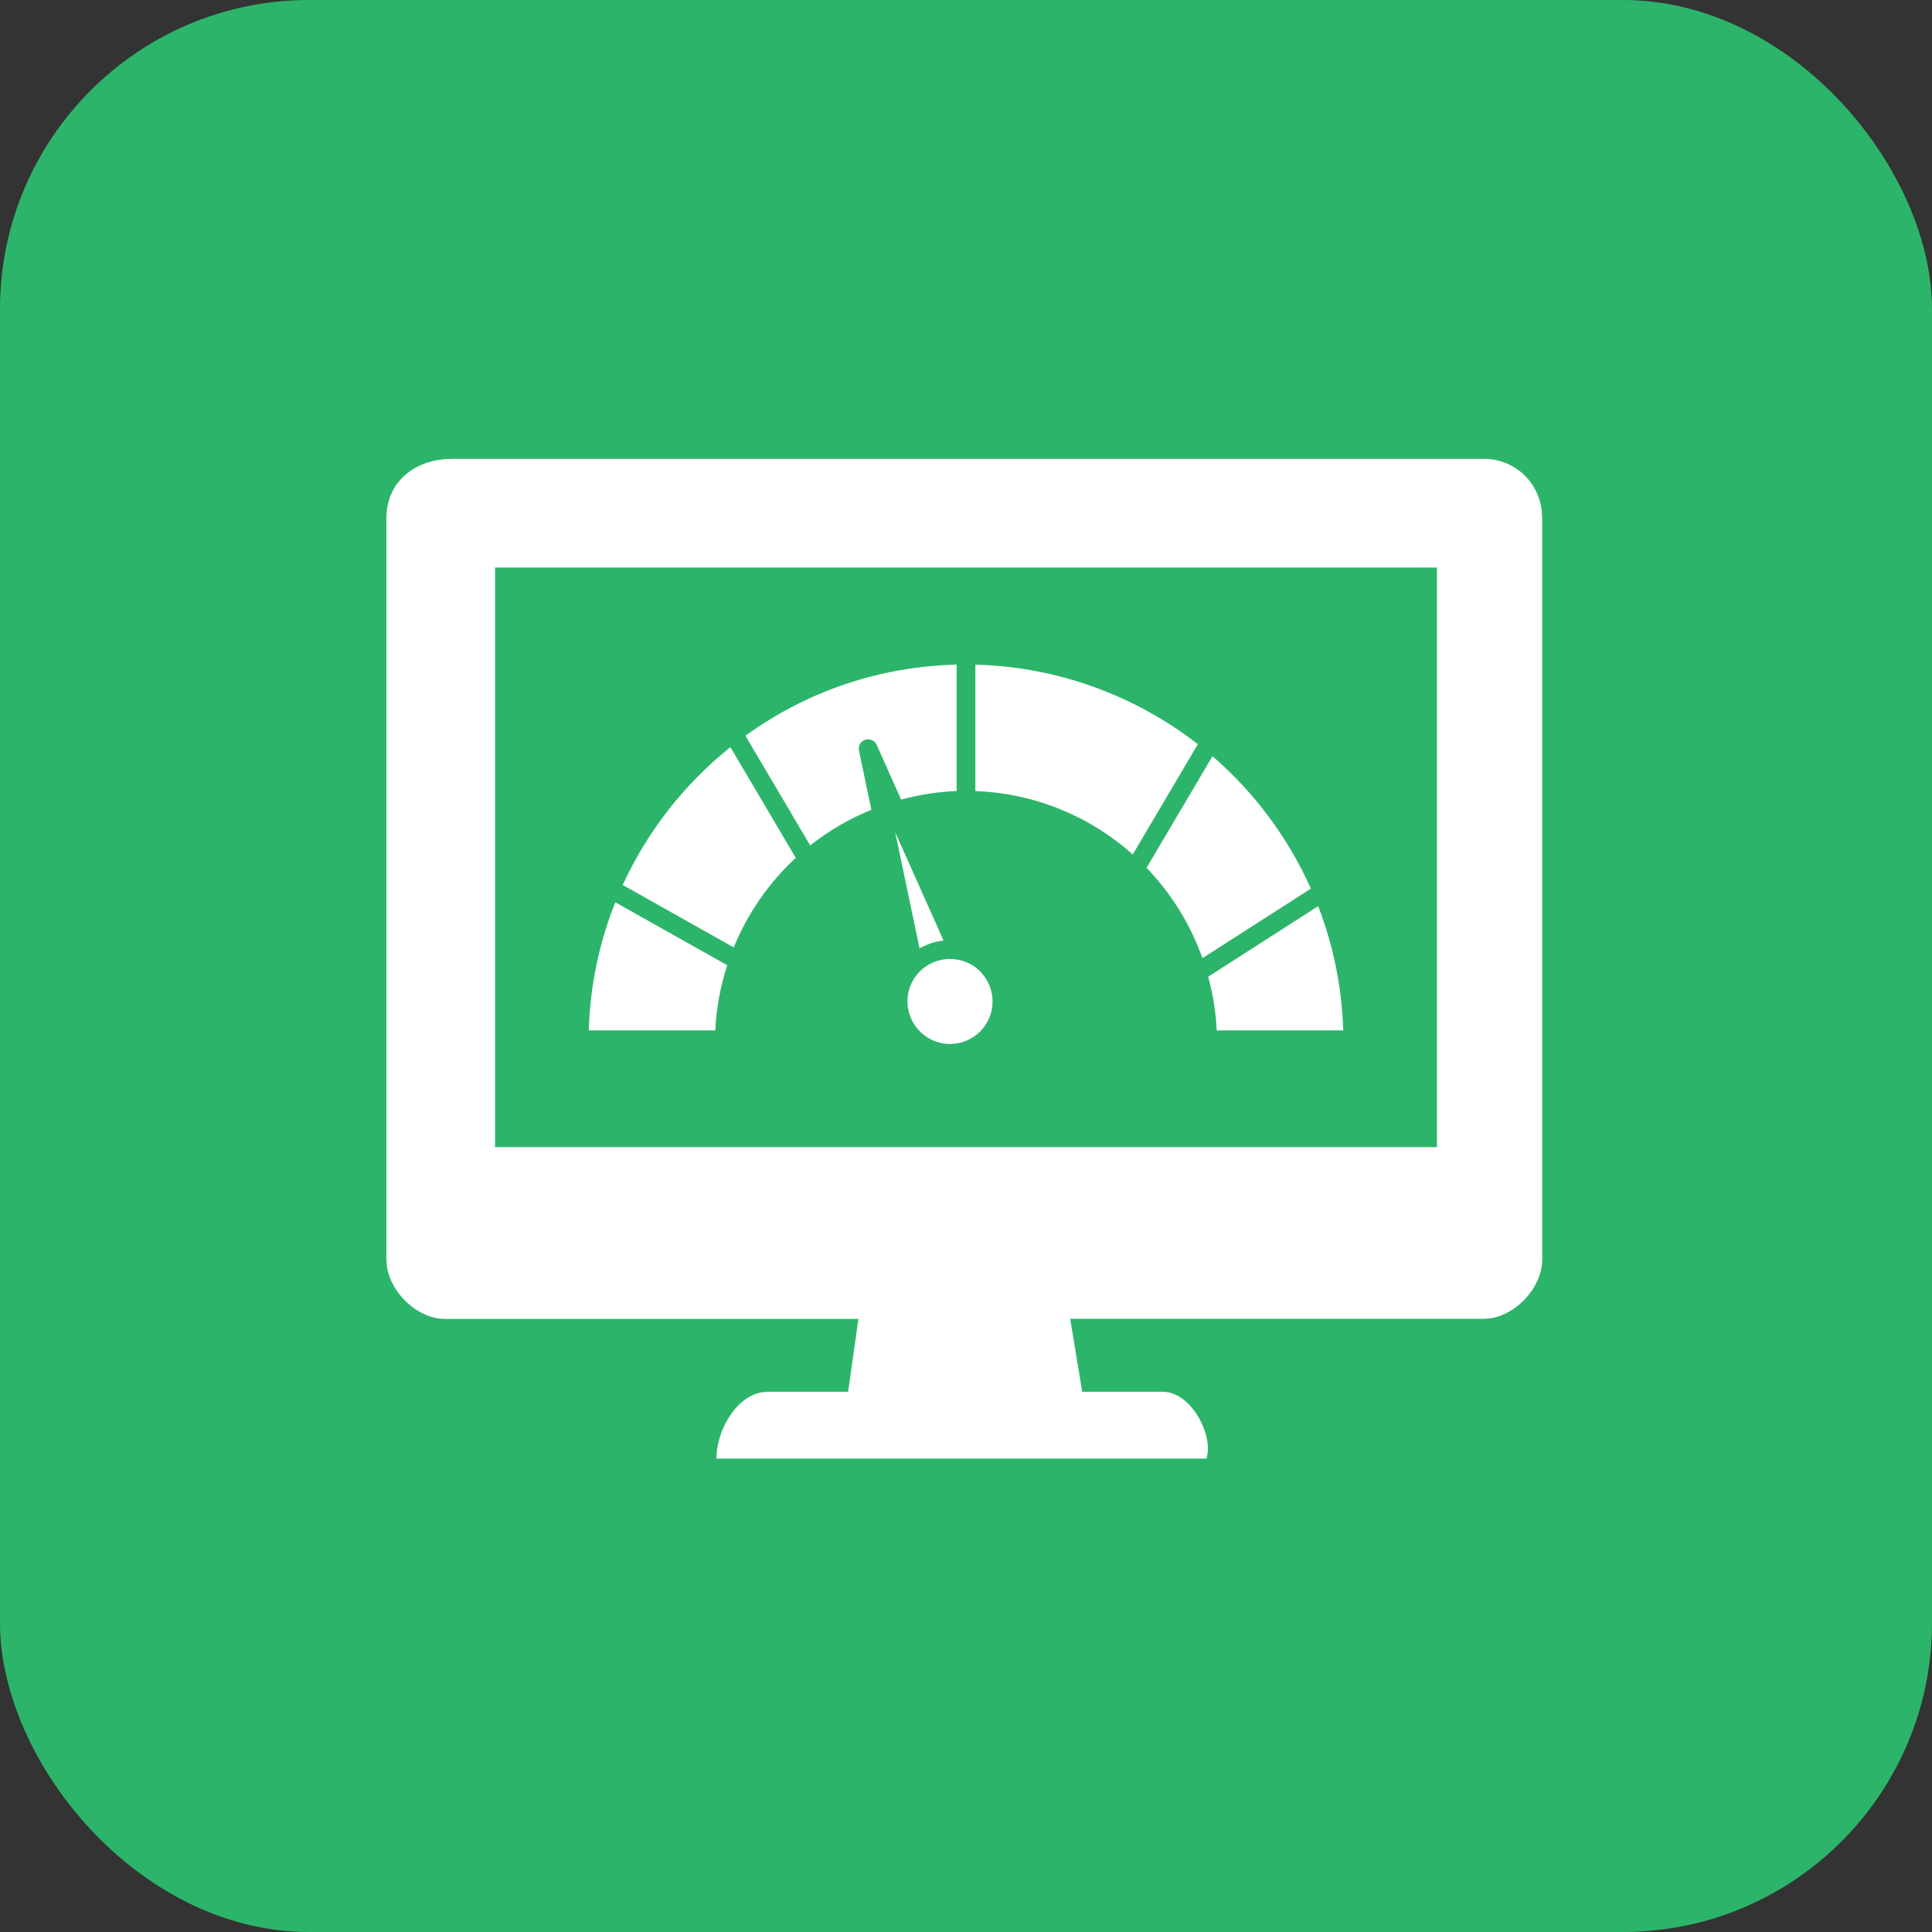 <svg width="50" height="50" viewBox="0 0 50 50" fill="none" xmlns="http://www.w3.org/2000/svg">
<rect x="0" y="0" width="50" height="50" fill="#333333" stroke="none"/>
<rect width="50" height="50" rx="8" fill="#2CB56A"/>
<path d="M11.704 11.875H38.397C38.766 11.873 39.123 12.006 39.4 12.25C39.676 12.495 39.853 12.832 39.897 13.199L39.912 13.412V32.594C39.912 33.303 39.265 34.013 38.571 34.118L38.397 34.131H27.696L28.008 36.019H30.089C30.792 36.019 31.332 37.013 31.253 37.617L31.225 37.748H18.541C18.541 37.039 19.026 36.166 19.696 36.036L19.866 36.019H21.949L22.216 34.133H11.515C10.816 34.133 10.116 33.477 10.013 32.772L10 32.594V13.412C10 12.526 10.645 11.967 11.489 11.884L11.706 11.875H38.399H11.704ZM37.188 14.688H12.812V29.688H37.188V14.688Z" fill="white"/>
<path d="M23.54 26.256C23.584 26.393 23.655 26.521 23.749 26.631C23.842 26.741 23.957 26.831 24.085 26.897C24.214 26.963 24.354 27.003 24.498 27.014C24.642 27.026 24.787 27.009 24.925 26.964C25.062 26.92 25.19 26.849 25.3 26.756C25.41 26.662 25.5 26.547 25.566 26.418C25.931 25.702 25.431 24.83 24.599 24.819C24.585 24.819 24.573 24.819 24.559 24.819C24.388 24.823 24.22 24.866 24.069 24.946C23.917 25.026 23.787 25.141 23.687 25.28C23.588 25.42 23.523 25.581 23.498 25.751C23.472 25.92 23.486 26.093 23.54 26.256ZM23.798 24.544C23.826 24.527 23.855 24.514 23.885 24.5C23.901 24.491 23.918 24.482 23.935 24.474C24.041 24.425 24.152 24.389 24.267 24.366C24.289 24.361 24.311 24.359 24.333 24.355C24.362 24.351 24.39 24.345 24.419 24.342L23.168 21.539L23.798 24.544ZM16.116 22.903L18.989 24.519C19.349 23.638 19.897 22.847 20.594 22.201L18.903 19.336C17.709 20.291 16.754 21.513 16.116 22.903ZM20.968 21.88C21.449 21.499 21.982 21.188 22.551 20.956L22.23 19.424C22.217 19.366 22.227 19.305 22.257 19.253C22.287 19.202 22.335 19.163 22.392 19.145C22.449 19.126 22.511 19.13 22.565 19.154C22.62 19.178 22.663 19.222 22.688 19.276L23.32 20.693C23.787 20.567 24.269 20.491 24.758 20.472V17.201C22.777 17.248 20.896 17.881 19.291 19.041L20.968 21.88ZM15.237 26.667H18.511C18.539 26.093 18.643 25.526 18.821 24.98L15.924 23.351C15.502 24.407 15.27 25.53 15.237 26.667Z" fill="white"/>
<path d="M31.269 25.277C31.393 25.735 31.467 26.202 31.488 26.667H34.762C34.731 25.566 34.511 24.479 34.114 23.451L31.269 25.277ZM25.242 17.201V20.473C26.75 20.527 28.191 21.108 29.315 22.114L31 19.26C29.35 17.977 27.332 17.255 25.242 17.201ZM33.925 22.997C33.338 21.682 32.468 20.512 31.379 19.571L29.673 22.459C30.316 23.127 30.809 23.924 31.119 24.797L33.19 23.469L33.925 22.997H33.925Z" fill="white"/>
</svg>
